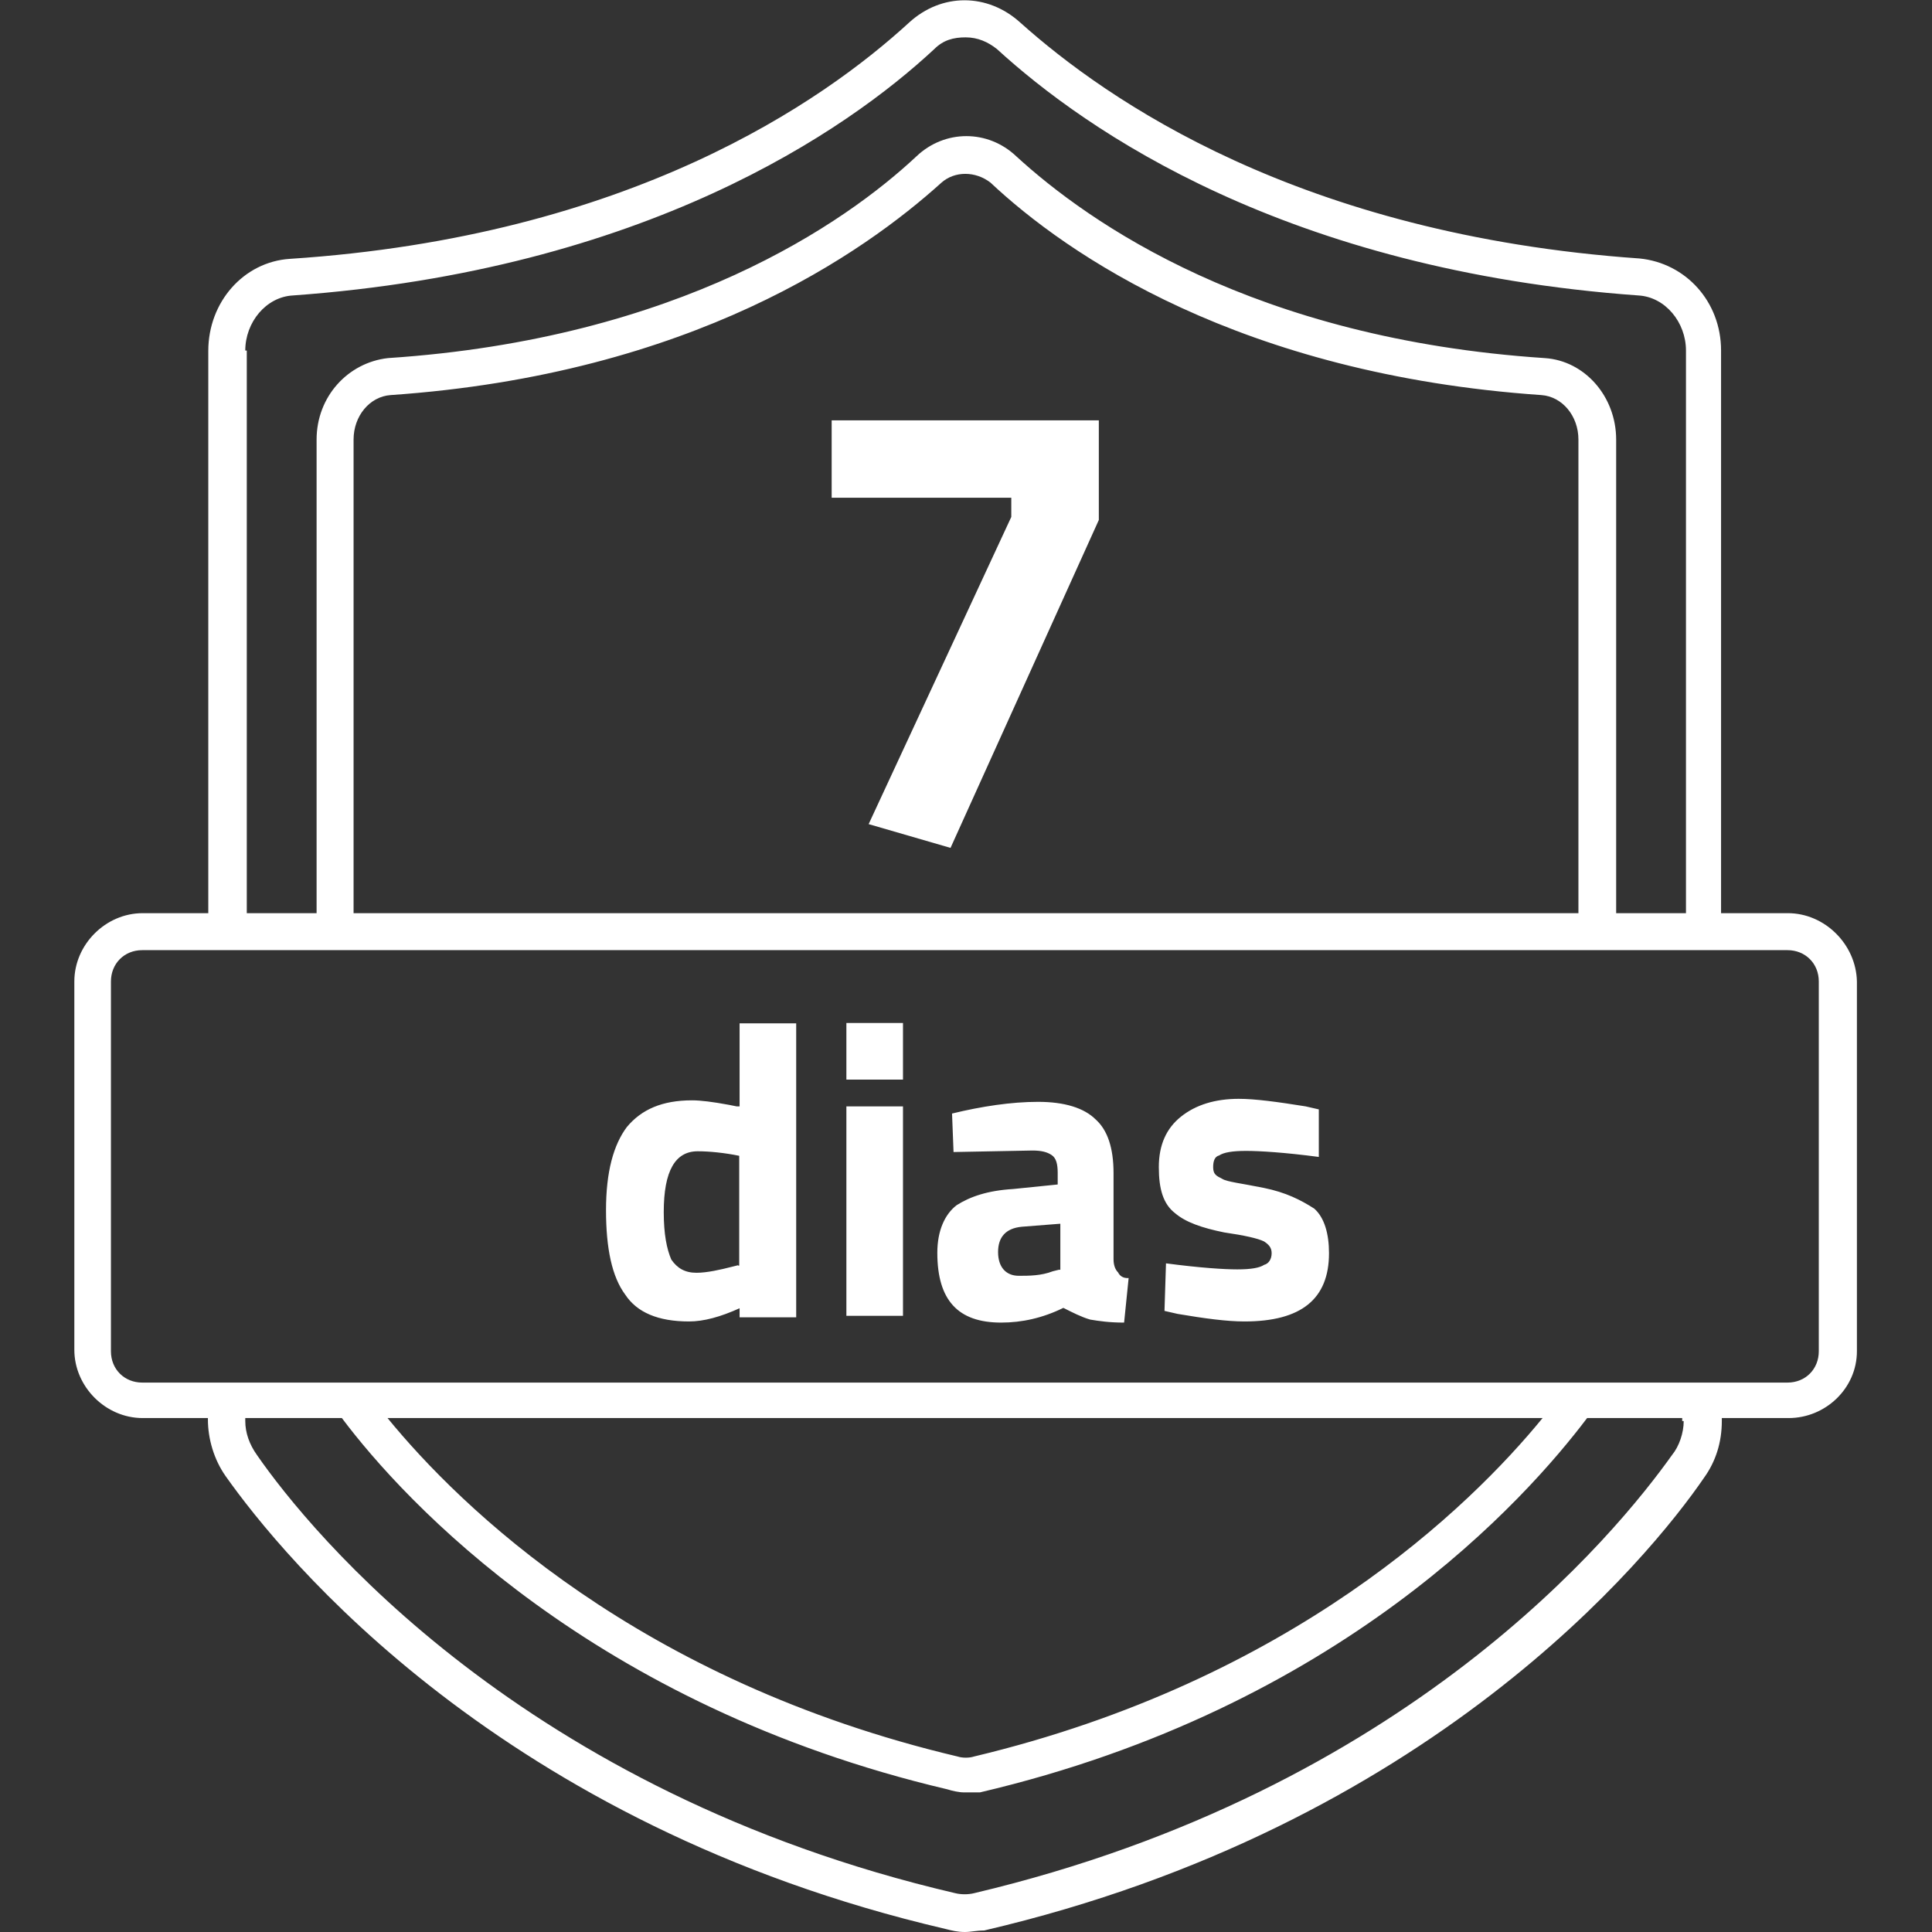 <svg version="1.1" id="Camada_2_00000016071616802430054550000004730528127572968359_" xmlns="http://www.w3.org/2000/svg" x="0" y="0" viewBox="0 0 512 512" xml:space="preserve"><rect x="0" y="0" width="512" height="512" fill="#333333" stroke="none"/><style>.st0{fill:#fff}</style><path class="st0" d="M220.4 131.9H268v5.1l-37.8 81.4 21.7 6.3 39.3-86.9v-26.4h-70.8z"/><path class="st0" d="M473.8 242h-17.7V92.9c0-13-9.4-23.2-21.6-24.4C344.3 62.2 293.2 26.4 270.4 6c-8.7-7.9-20.9-7.9-29.5 0-22.8 20.9-74 56.7-164.1 62.6C64.6 69.4 55.2 80 55.2 93v149H37.8c-9.8 0-18.1 8.3-18.1 18.1v97.6c0 9.8 8.3 18.1 18.1 18.1h17.3v.4c0 5.1 1.6 10.6 4.7 15 15 21.2 72.8 92.5 190.8 120 1.6.4 3.1.8 5.1.8 1.6 0 3.1-.4 5.1-.4 118-27.5 176.3-98.8 190.8-120 3.1-4.3 4.7-9.4 4.7-15v-.8H474c9.8 0 18.1-7.9 18.1-17.7v-98c-.2-9.8-8.5-18.1-18.3-18.1zM65 92.9c0-7.5 5.5-14.2 12.6-14.6 93.3-6.7 146.8-43.7 170-65.3 2.4-2.4 5.1-3.1 8.3-3.1s5.9 1.2 8.3 3.1c23.6 21.6 76.7 58.6 170 65.3 7.1.4 12.6 7.1 12.6 14.6V242h-18.5V116.5c0-11.4-8.3-20.9-18.9-21.6-77.1-5.1-120.8-35.8-140.1-53.5-7.5-7.1-18.9-7.1-26.4 0-18.9 17.7-63 48.4-140.1 53.5-10.6 1.2-18.9 10.2-18.9 21.6V242H65.4V92.9H65zM417.9 242H93.7V116.5c0-6.3 4.3-11.4 9.8-11.8 79.9-5.5 125.5-37.8 146-56.3 3.5-3.1 9-3.1 13 0 20.1 18.9 66.1 50.8 146 56.3 5.5.4 9.8 5.5 9.8 11.8V242h-.4zm28.3 134.6c0 3.1-1.2 6.7-3.1 9-14.6 20.5-70 88.9-184.9 116.1-1.6.4-3.5.4-5.1 0-114.5-26.7-170.8-95.6-185-116.1-2-2.8-3.1-5.9-3.1-9v-.8h25.6c16.5 22 66.5 76.3 160.5 98.4 1.2.4 3.1.8 4.3.8h4.3c95.6-22.4 144.8-77.9 160.9-99.2h25.2v.8h.4zm-343.5-.8h306.1c-19.3 23.6-66.5 69.6-150.7 89.7-1.2.4-3.1.4-4.3 0-84.6-20-131.8-66.1-151.1-89.7zM482 358.1c0 4.7-3.5 8.3-8.3 8.3h-436c-4.7 0-8.3-3.5-8.3-8.3v-98c0-4.7 3.5-8.3 8.3-8.3h436c4.7 0 8.3 3.5 8.3 8.3v98z"/><path class="st0" d="M195.2 293.2l-2-.4c-4.3-.8-7.5-1.2-9.8-1.2-7.9 0-13.4 2.4-17.3 7.1-3.5 4.7-5.5 11.8-5.5 22s1.6 17.7 5.1 22.4c3.1 4.7 8.7 7.1 16.9 7.1 3.9 0 8.3-1.2 13.4-3.5v2.4h15v-77.9h-15v22h-.8zm.4 42.1l-1.6.4c-3.1.8-6.7 1.6-9.4 1.6-3.1 0-5.1-1.2-6.7-3.5-1.2-2.8-2-6.7-2-12.6 0-11 3.1-16.1 9-16.1 3.1 0 7.1.4 11 1.2v29.1h-.3zM224.3 271.1h15v15h-15zM224.3 293.2h15v55.5h-15zM296.3 337.2c-.8-.8-1.2-2-1.2-3.5v-22.8c0-6.7-1.6-11.4-4.7-14.2-3.1-3.1-8.3-4.7-15.3-4.7-7.1 0-15 1.2-22.8 3.1l.4 10.2 20.9-.4c2.4 0 3.9.4 5.1 1.2 1.2.8 1.6 2.4 1.6 4.7v3.1l-11.8 1.2c-6.7.4-11.4 2-15 4.3-3.1 2.4-5.1 6.7-5.1 12.6 0 12.6 5.5 18.5 16.9 18.5 5.5 0 11-1.2 16.5-3.9 2.4 1.2 4.7 2.4 7.1 3.1 2.4.4 5.1.8 9 .8l1.2-11.8c-1.6.1-2.4-.7-2.8-1.5zm-15.7-.7l-1.6.4c-3.1 1.2-6.3 1.2-9 1.2-3.5 0-5.5-2.4-5.5-6.3s2-6.3 6.3-6.7l10.2-.8v12.2h-.4zM334.9 314.8c-5.9-1.2-9.8-1.6-11-2.4-1.6-.8-2.4-1.2-2.4-3.1 0-1.6.4-2.8 1.6-3.1 1.2-.8 3.5-1.2 7.1-1.2s10.2.4 19.3 1.6V294l-3.5-.8c-7.5-1.2-13.4-2-17.7-2-6.3 0-11.4 1.6-15.3 4.7-3.9 3.1-5.9 7.5-5.9 13.4s1.2 9.8 4.3 12.2c2.8 2.4 7.1 3.9 13 5.1 5.5.8 9 1.6 10.6 2.4 1.2.8 2 1.6 2 3.1 0 1.6-.8 2.8-2 3.1-1.2.8-3.5 1.2-7.1 1.2-3.5 0-9.8-.4-18.9-1.6l-.4 12.6 3.5.8c7.1 1.2 13 2 17.7 2 15 0 22.4-5.9 22.4-18.1 0-5.1-1.2-9.4-3.9-11.8-3.6-2.3-7.5-4.3-13.4-5.5z"/></svg>